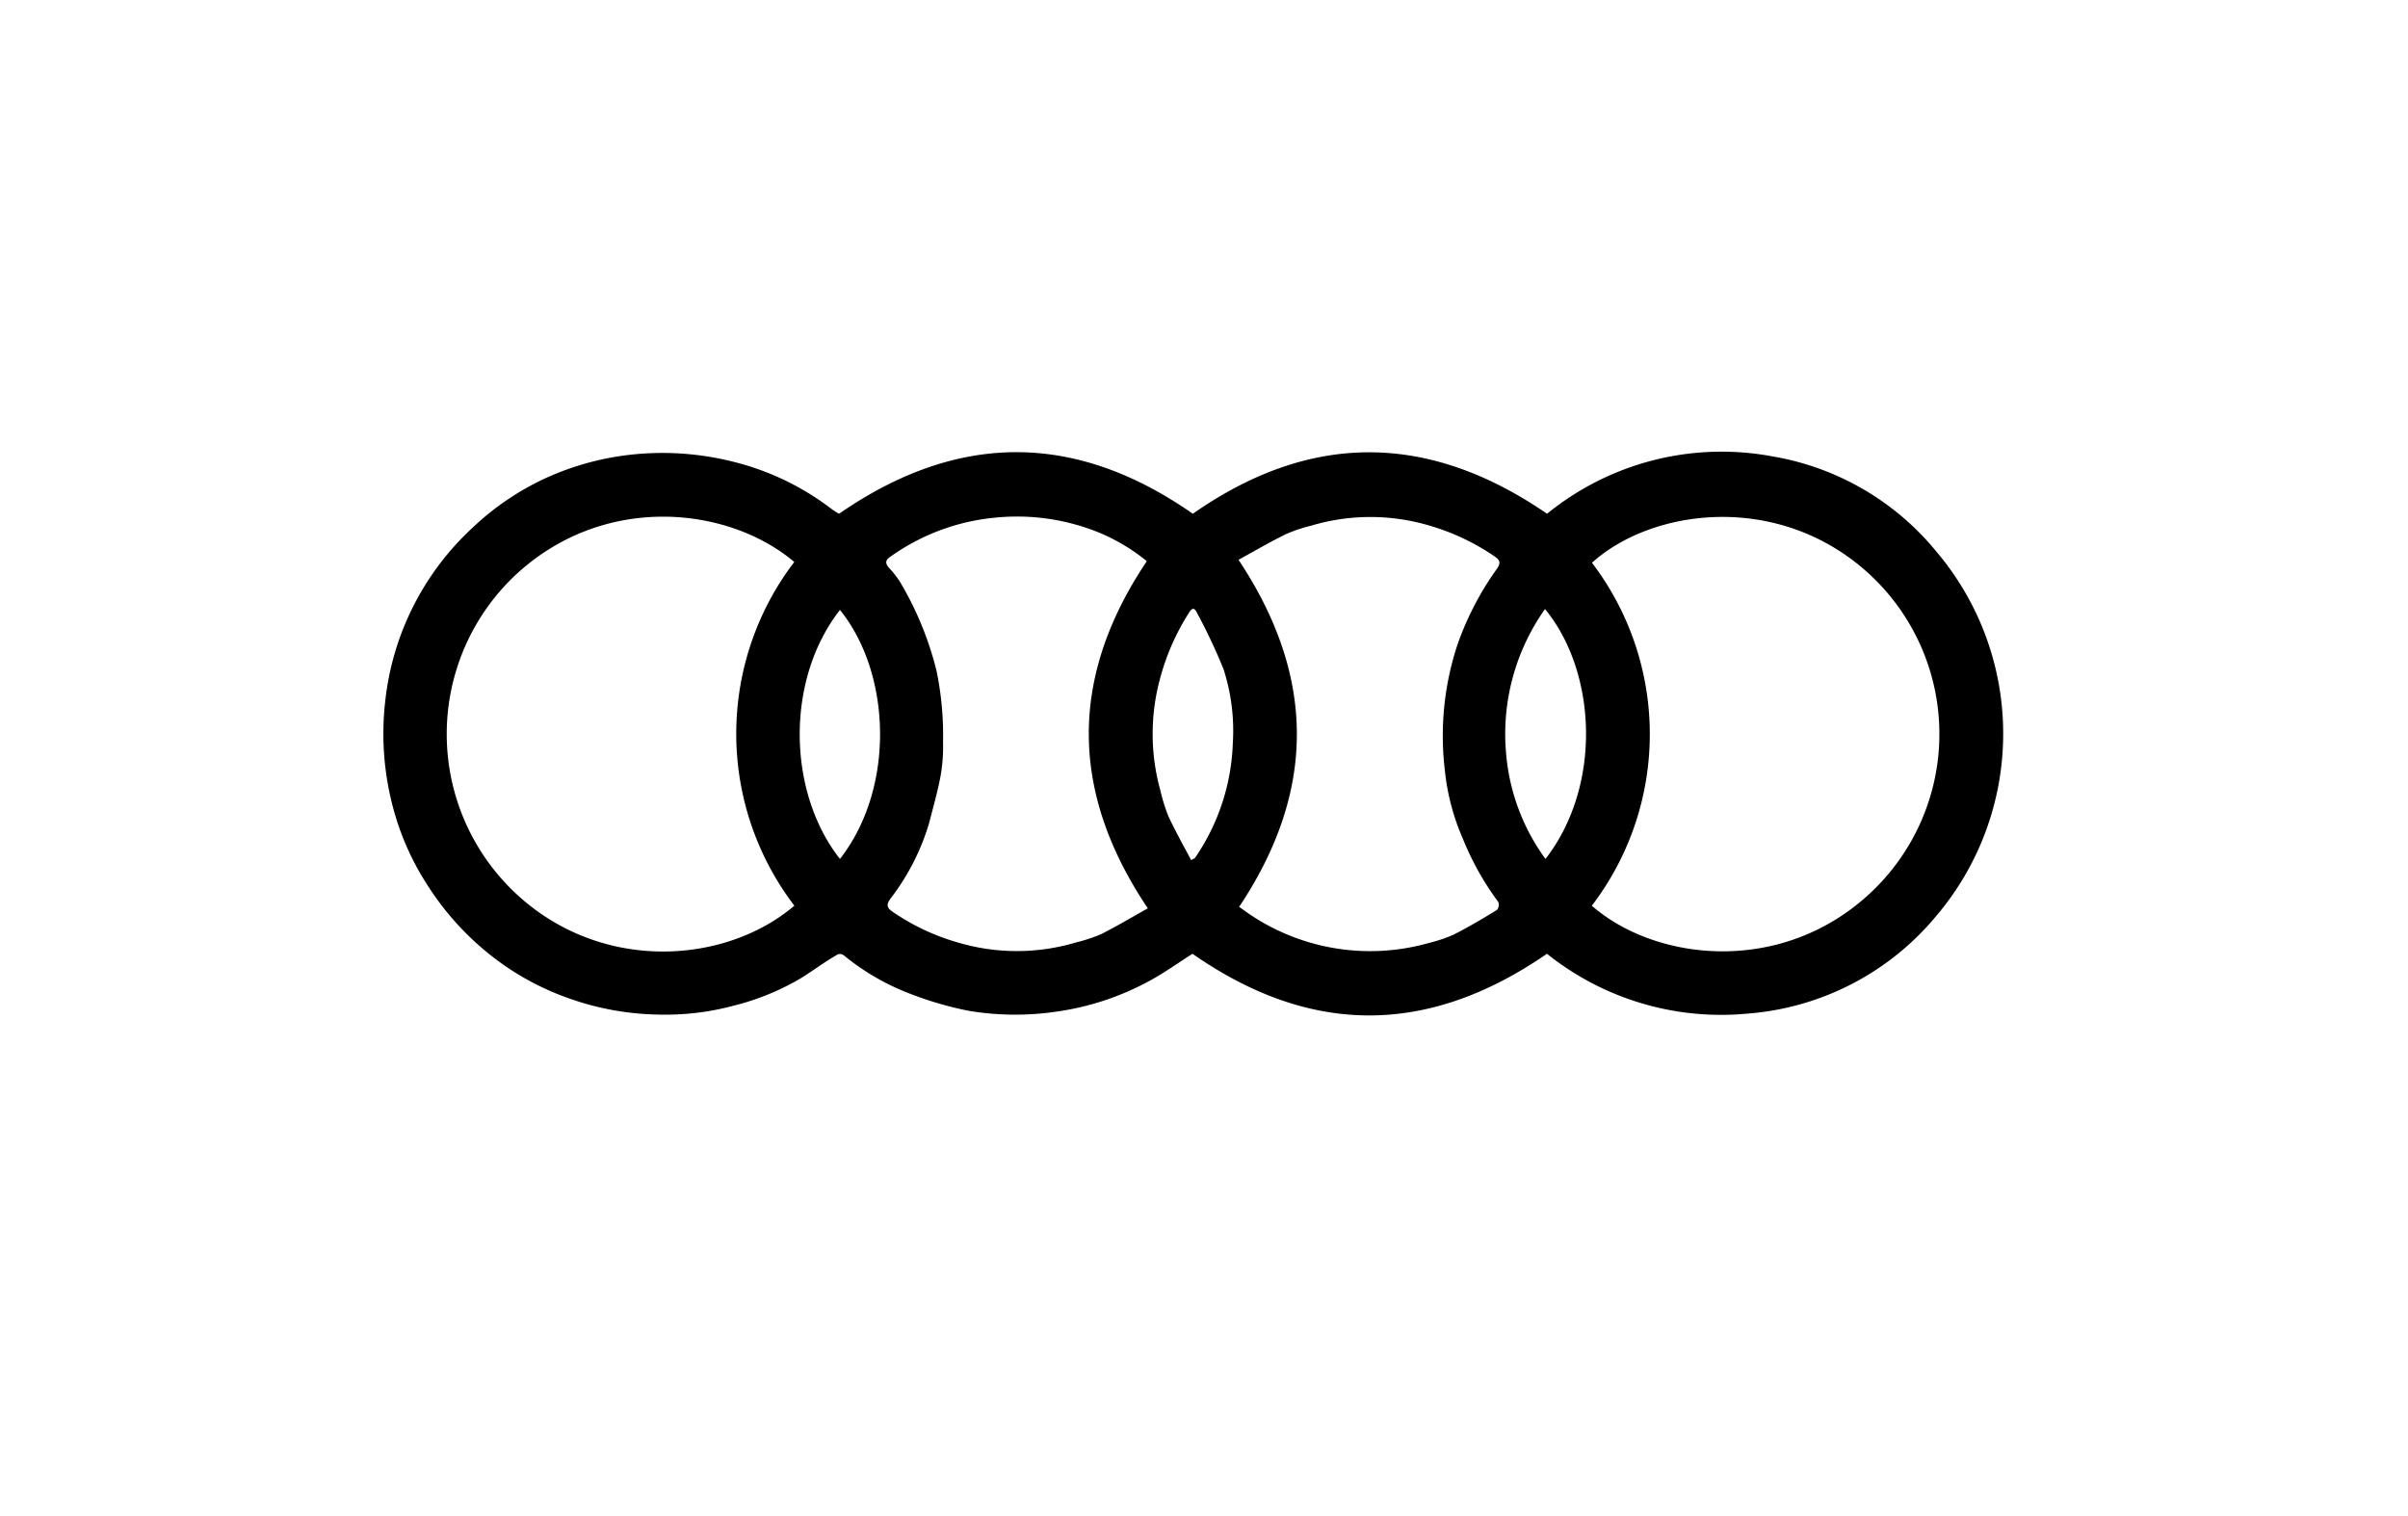 <svg xmlns="http://www.w3.org/2000/svg" id="icons" viewBox="0 0 210.25 132.38"><g id="K9SbA6"><path d="M135.07,83.28c-10.42,7.19-20.67,7.17-30.95,0-1.21.77-2.43,1.65-3.74,2.36a23.88,23.88,0,0,1-8.19,2.7,24.63,24.63,0,0,1-7.62-.08,30.44,30.44,0,0,1-5.16-1.51,20.7,20.7,0,0,1-5.68-3.29c-.46-.37-.73,0-1,.12-1,.6-1.9,1.29-2.88,1.88a21.93,21.93,0,0,1-5.74,2.34,23,23,0,0,1-6.64.79,24.33,24.33,0,0,1-7.63-1.36,23.56,23.56,0,0,1-6.18-3.2,24.7,24.7,0,0,1-6.4-6.84,23.29,23.29,0,0,1-2.75-6,25,25,0,0,1-.87-10,24.13,24.13,0,0,1,7.62-15.11,23.66,23.66,0,0,1,6.45-4.36,24.28,24.28,0,0,1,7.78-2.06,25.29,25.29,0,0,1,8.58.67,23.29,23.29,0,0,1,8.57,4.14,6.5,6.5,0,0,0,.62.39c10.37-7.17,20.62-7.17,30.89,0,10.24-7.16,20.52-7.15,30.93,0a24.14,24.14,0,0,1,19.73-5,23.53,23.53,0,0,1,14.25,8.29A24.59,24.59,0,0,1,169,80.05a23.73,23.73,0,0,1-16.36,8.45A24.33,24.33,0,0,1,135.07,83.28Zm3.9-4.21c5.6,4.91,16.74,6.17,24.51-1.26A19,19,0,0,0,163,49.93c-7.85-7-18.78-5.51-24-.79a24.7,24.7,0,0,1,0,29.93Zm-69.62,0a24.74,24.74,0,0,1,0-30C63.56,44.17,52.6,43,44.87,50.34a19.07,19.07,0,0,0-.14,27.38C52.18,85,63.24,84.28,69.35,79.09Zm30.86.23C93.37,69.11,93.36,59.1,100.13,49a16.66,16.66,0,0,0-5.56-3,19,19,0,0,0-7.78-.79,18.76,18.76,0,0,0-9.09,3.43c-.42.29-.4.57-.08.94a8.53,8.53,0,0,1,1,1.29,28.64,28.64,0,0,1,3.15,7.7,27.73,27.73,0,0,1,.57,6.21,15,15,0,0,1-.22,3c-.26,1.38-.65,2.74-1,4.1a20.22,20.22,0,0,1-3.32,6.52c-.46.61-.38.87.19,1.25a19.48,19.48,0,0,0,5.59,2.63,18.09,18.09,0,0,0,10.41,0,13.4,13.4,0,0,0,2.19-.73C97.52,80.87,98.88,80.06,100.21,79.32Zm8-.1a1.59,1.59,0,0,1,.18.12,18.8,18.8,0,0,0,16.43,3,12.35,12.35,0,0,0,2.1-.71c1.3-.66,2.55-1.4,3.79-2.16a.71.71,0,0,0,.11-.69,24.89,24.89,0,0,1-3.1-5.54,19.86,19.86,0,0,1-1.57-6,25.33,25.33,0,0,1,1.07-10.82,26.12,26.12,0,0,1,3.47-6.72c.39-.54.25-.8-.2-1.1a19.74,19.74,0,0,0-5.66-2.68,18.06,18.06,0,0,0-10.35,0,13.61,13.61,0,0,0-2.18.73c-1.43.7-2.81,1.51-4.16,2.25C114.92,59.09,114.93,69.1,108.17,79.22ZM104,75.1c.26-.14.32-.15.34-.19a18.79,18.79,0,0,0,3.3-10,17.47,17.47,0,0,0-.81-6.48,50.07,50.07,0,0,0-2.36-5c-.23-.46-.46-.25-.66.08a20.36,20.36,0,0,0-2.5,5.66,18.43,18.43,0,0,0,0,9.83,15.59,15.59,0,0,0,.7,2.26C102.62,72.57,103.32,73.81,104,75.1ZM134.9,53.18a18.86,18.86,0,0,0-3.41,12.46A18.18,18.18,0,0,0,134.94,75C139.9,68.61,139.43,58.69,134.9,53.18ZM73.34,75c4.84-6.2,4.49-16.19,0-21.74C68.58,59.33,68.73,69.15,73.34,75Z"></path></g></svg>